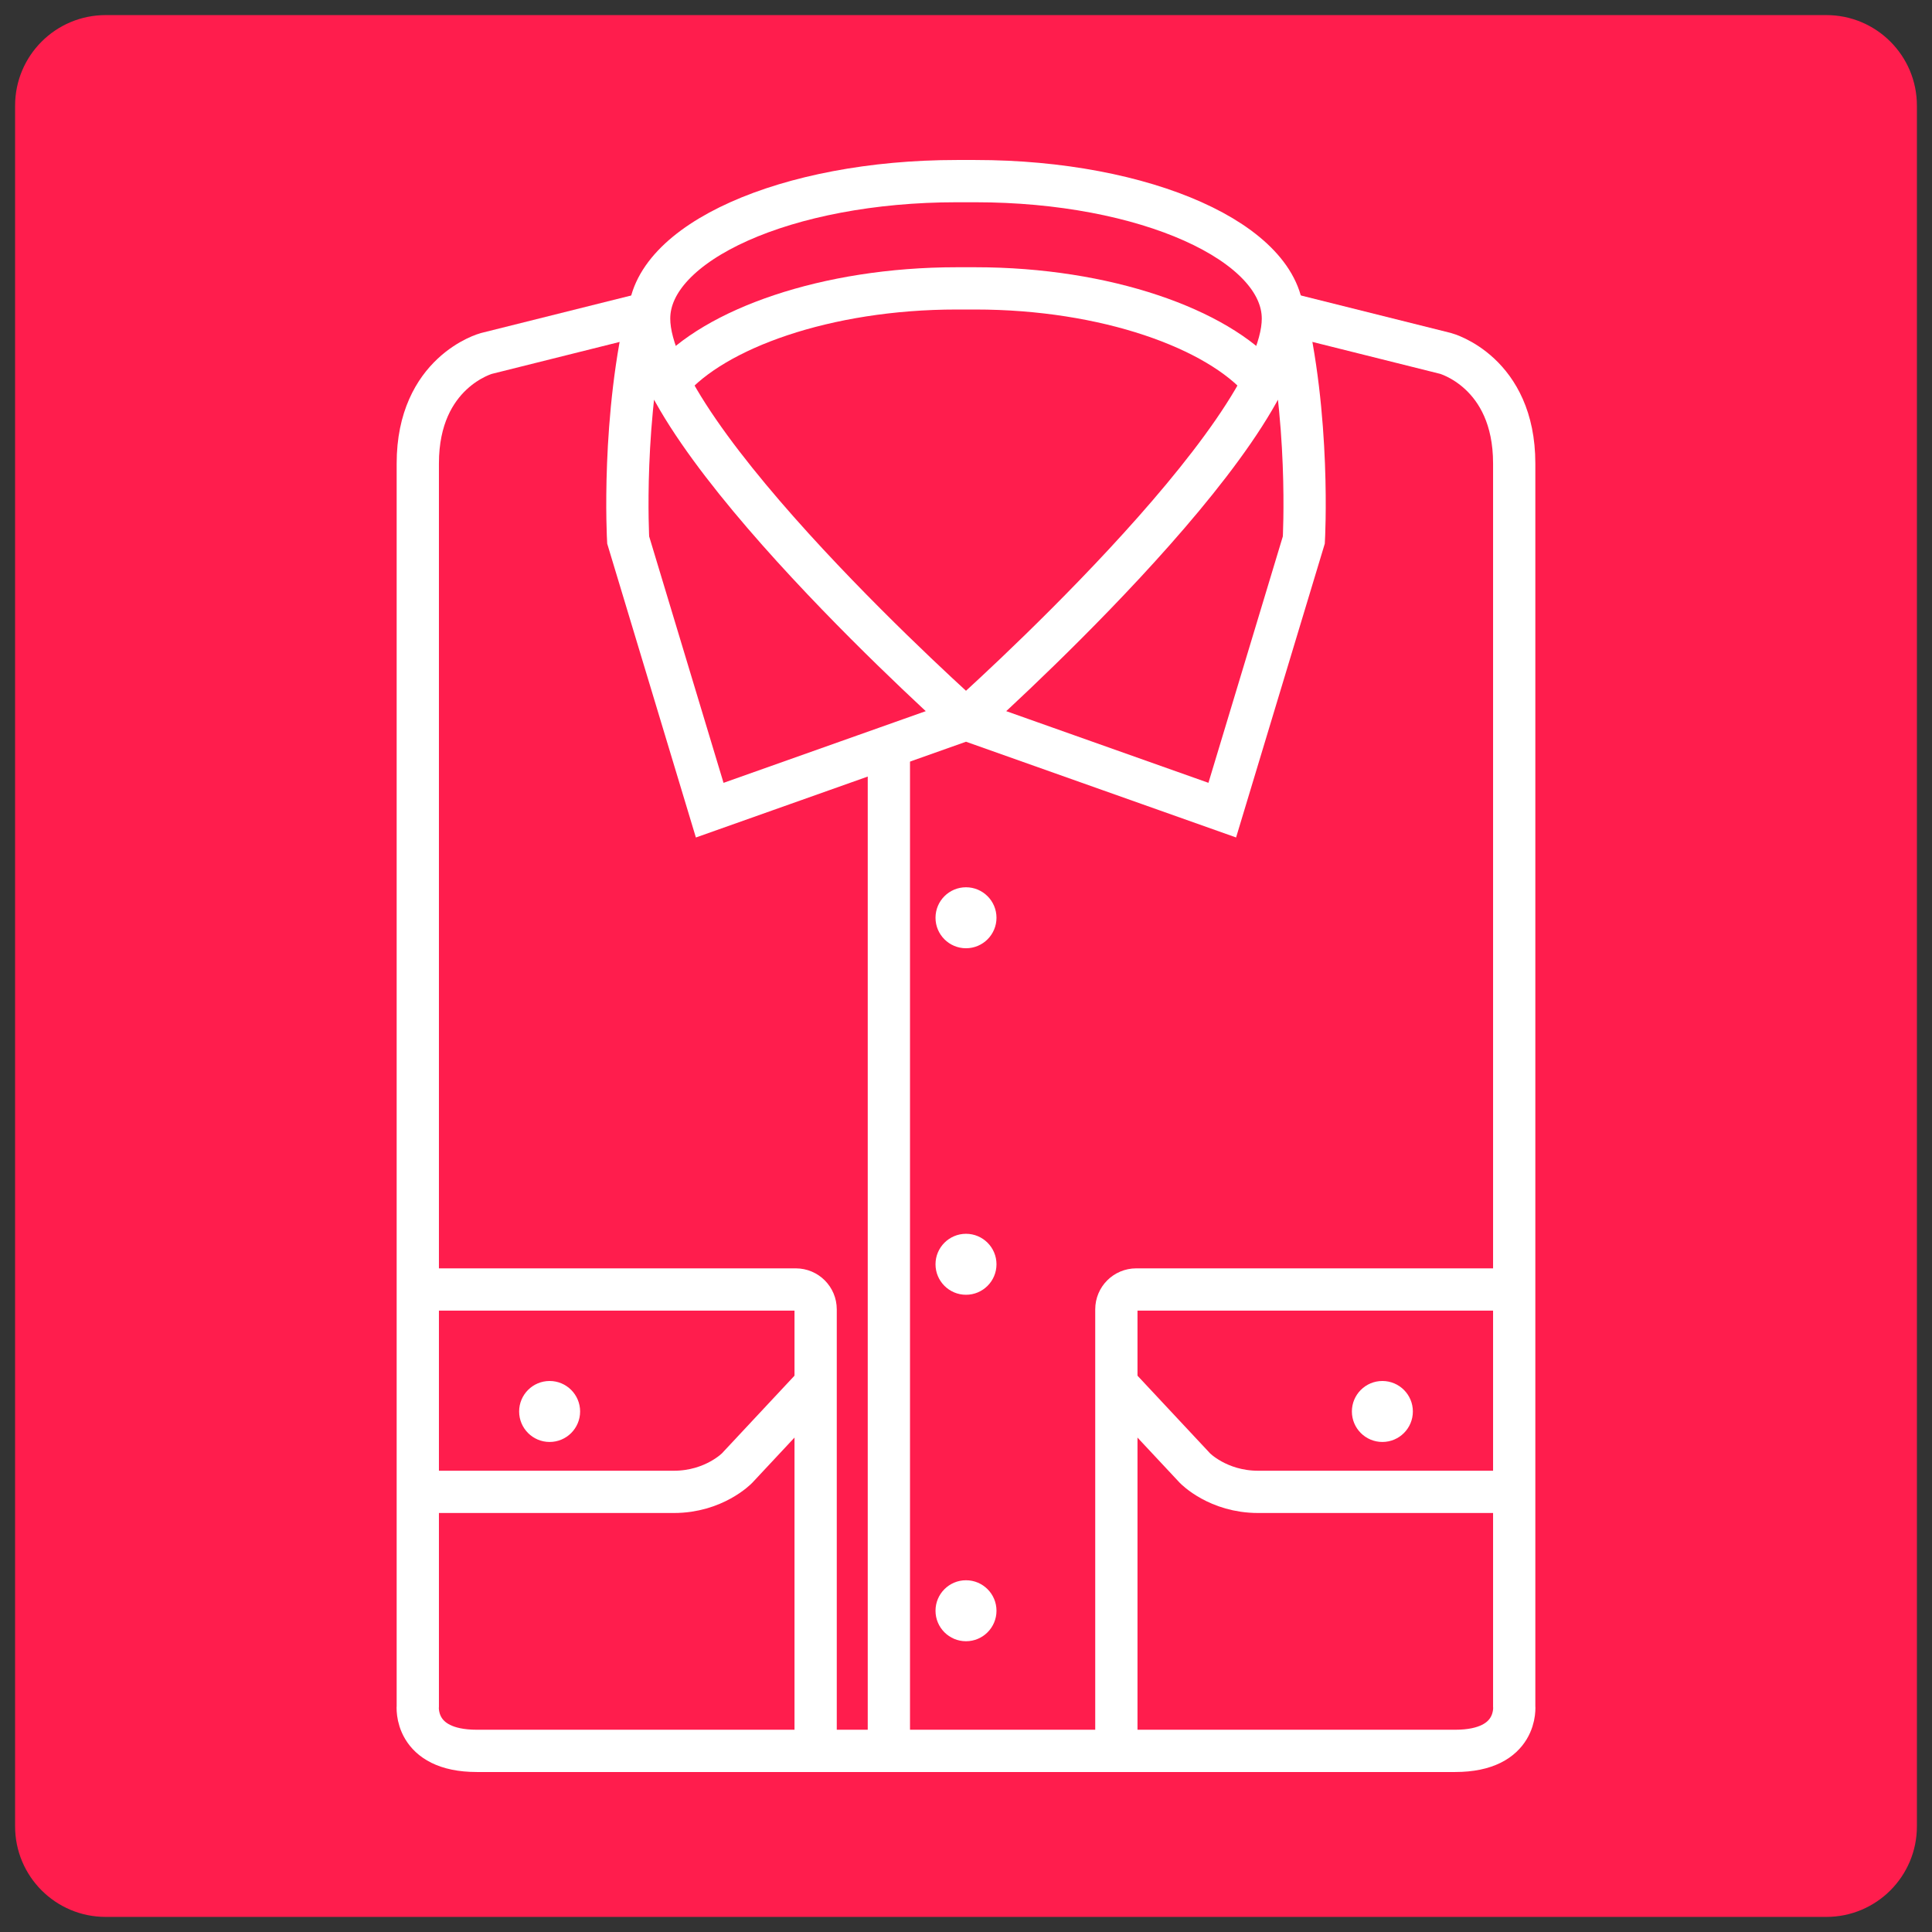 <?xml version="1.0" encoding="utf-8"?>
<!-- Generator: Adobe Illustrator 16.0.0, SVG Export Plug-In . SVG Version: 6.00 Build 0)  -->
<!DOCTYPE svg PUBLIC "-//W3C//DTD SVG 1.1 Tiny//EN" "http://www.w3.org/Graphics/SVG/1.1/DTD/svg11-tiny.dtd">
<svg version="1.1" baseProfile="tiny" id="Calque_1"
	 xmlns="http://www.w3.org/2000/svg" xmlns:xlink="http://www.w3.org/1999/xlink" x="0px" y="0px" width="64px" height="64px"
	 viewBox="0 0 64 64" xml:space="preserve">
<rect x="0" y="0" width="64" height="64" fill="#333333" stroke="none"/>
<path fill="#FF1D4D" d="M63.5,60.5c0,1.656-1.343,3-3,3h-57c-1.657,0-3-1.344-3-3v-57c0-1.657,1.343-3,3-3h57c1.657,0,3,1.343,3,3
	V60.5z"/>
<g>
	<g>
		<path fill="none" stroke="#FFFFFF" stroke-width="1.4" stroke-miterlimit="10" d="M42.497,10.091
			c0.926,3.705,0.694,7.796,0.694,7.796l-2.702,8.95L32,23.828c0,0,10.498-9.338,10.498-13.273C42.498,8.039,37.936,6,32.309,6
			h-0.618c-5.627,0-10.188,2.039-10.188,4.554C21.502,14.49,32,23.828,32,23.828l-8.49,3.01l-2.701-8.95
			c0,0-0.232-4.091,0.694-7.796"/>
		<path fill="none" stroke="#FFFFFF" stroke-width="1.4" stroke-miterlimit="10" d="M41.811,12.613
			c-1.477-1.718-5.173-3.06-9.502-3.06h-0.618c-4.331,0-8.029,1.344-9.504,3.063"/>
	</g>
	<path fill="none" stroke="#FFFFFF" stroke-width="1.4" stroke-miterlimit="10" d="M21.513,10.359l-5.401,1.35
		c0,0-2.272,0.612-2.272,3.643c0,3.318,0,41.157,0,41.157S13.685,58,15.796,58h32.408c2.111,0,1.956-1.492,1.956-1.492
		s0-37.839,0-41.157c0-3.03-2.272-3.643-2.272-3.643l-5.401-1.35"/>
	<line fill="none" stroke="#FFFFFF" stroke-width="1.4" stroke-miterlimit="10" x1="29.445" y1="25.021" x2="29.445" y2="57.914"/>
	<g>
		<path fill="none" stroke="#FFFFFF" stroke-width="1.4" stroke-miterlimit="10" d="M13.99,42.716h12.372
			c0.363,0,0.657,0.295,0.657,0.657V57.95"/>
		<path fill="none" stroke="#FFFFFF" stroke-width="1.4" stroke-miterlimit="10" d="M13.89,49.42h8.433
			c1.332,0,2.091-0.785,2.091-0.785l2.604-2.787"/>
		<circle fill="#FFFFFF" cx="18.207" cy="46.757" r="1.01"/>
	</g>
	<g>
		<path fill="none" stroke="#FFFFFF" stroke-width="1.4" stroke-miterlimit="10" d="M50.01,42.716H37.639
			c-0.364,0-0.658,0.295-0.658,0.657V57.95"/>
		<path fill="none" stroke="#FFFFFF" stroke-width="1.4" stroke-miterlimit="10" d="M50.109,49.42h-8.432
			c-1.333,0-2.091-0.785-2.091-0.785l-2.605-2.787"/>
		<circle fill="#FFFFFF" cx="45.793" cy="46.757" r="1.01"/>
	</g>
	<circle fill="#FFFFFF" cx="32" cy="30.402" r="1.01"/>
	<circle fill="#FFFFFF" cx="32" cy="41.881" r="1.01"/>
	<circle fill="#FFFFFF" cx="32" cy="53.358" r="1.01"/>
</g>
</svg>
